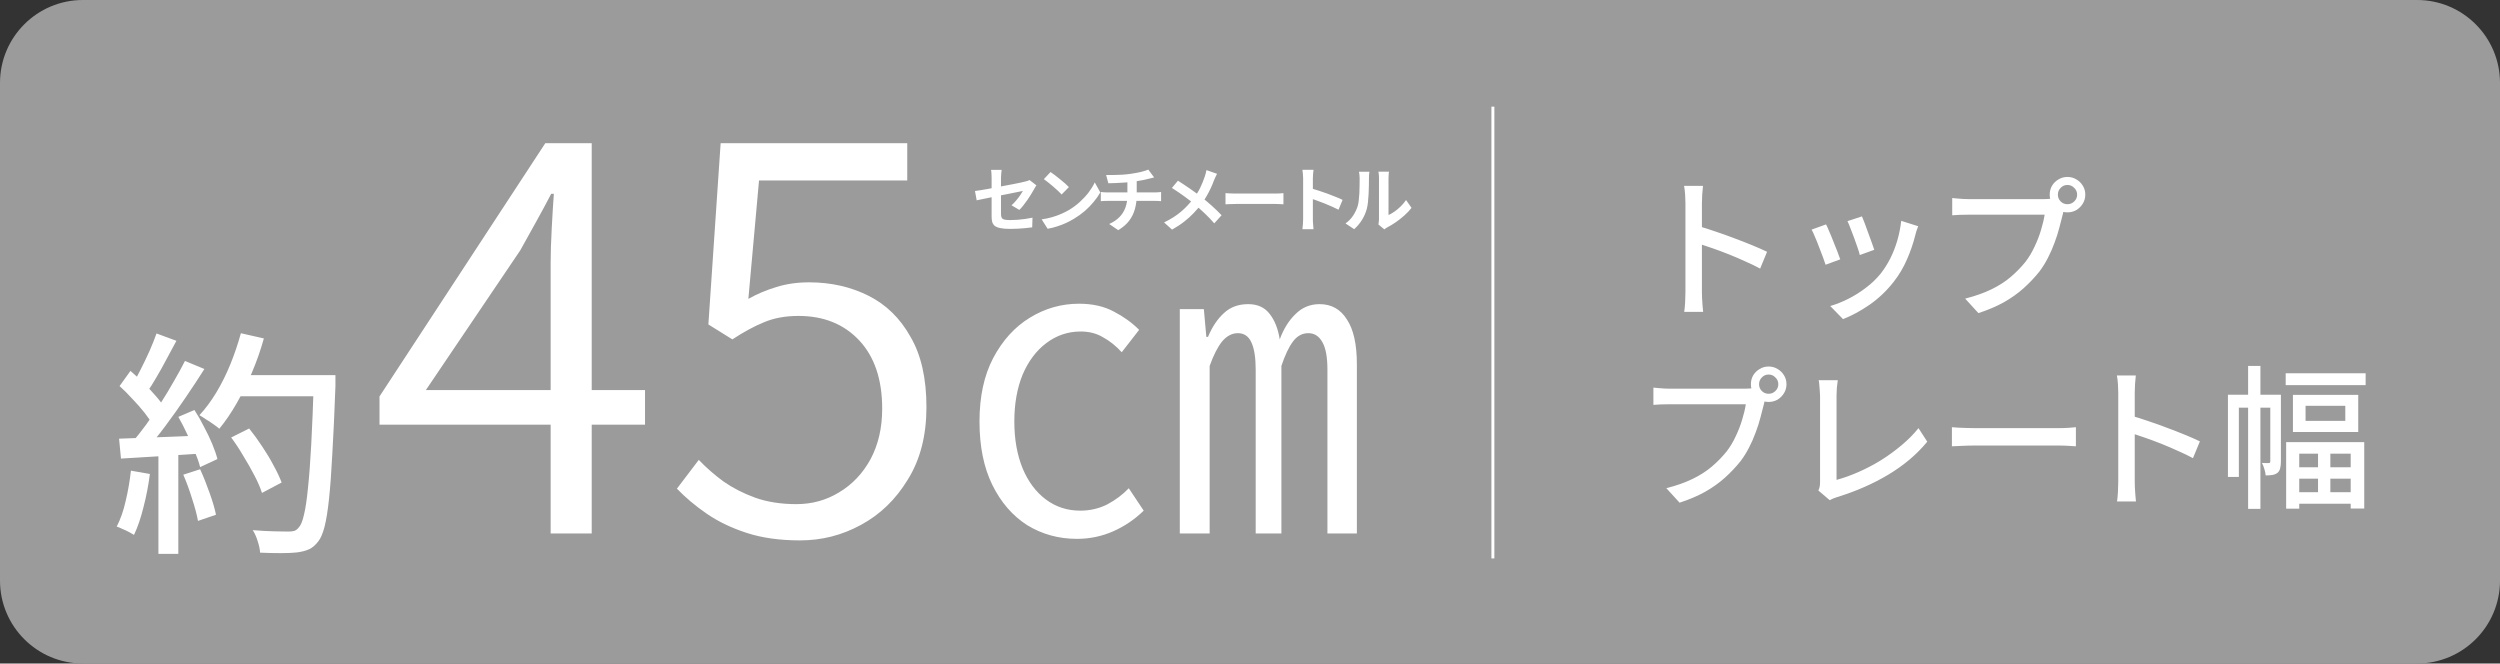 <svg width="211" height="56" viewBox="0 0 211 56" fill="none" xmlns="http://www.w3.org/2000/svg">
<rect x="0" y="0" width="211" height="56" fill="#333333" stroke="none"/>
<path d="M0 7C0 3.134 3.134 0 7 0H204C207.866 0 211 3.134 211 7V49C211 52.866 207.866 56 204 56H7C3.134 56 0 52.866 0 49V7Z" fill="#9B9B9B"/>
<path d="M19.511 36.924L21.03 36.164C21.404 36.631 21.77 37.138 22.131 37.684C22.491 38.218 22.811 38.751 23.09 39.284C23.384 39.818 23.61 40.298 23.77 40.724L22.11 41.604C21.977 41.178 21.77 40.698 21.491 40.164C21.21 39.618 20.897 39.064 20.55 38.504C20.217 37.931 19.87 37.404 19.511 36.924ZM19.851 31.664H27.291V33.444H19.851V31.664ZM26.491 31.664H28.311C28.311 31.664 28.311 31.724 28.311 31.844C28.311 31.964 28.311 32.098 28.311 32.244C28.311 32.391 28.311 32.504 28.311 32.584C28.23 34.811 28.144 36.704 28.05 38.264C27.971 39.811 27.877 41.091 27.77 42.104C27.664 43.104 27.537 43.891 27.39 44.464C27.244 45.024 27.07 45.431 26.87 45.684C26.617 46.018 26.351 46.244 26.07 46.364C25.804 46.484 25.471 46.571 25.07 46.624C24.737 46.664 24.284 46.684 23.71 46.684C23.137 46.684 22.55 46.671 21.951 46.644C21.937 46.364 21.87 46.044 21.75 45.684C21.644 45.324 21.504 45.011 21.331 44.744C21.984 44.798 22.584 44.831 23.131 44.844C23.691 44.858 24.097 44.864 24.351 44.864C24.55 44.864 24.717 44.844 24.851 44.804C24.984 44.751 25.104 44.658 25.21 44.524C25.384 44.351 25.53 43.998 25.651 43.464C25.784 42.931 25.897 42.178 25.991 41.204C26.097 40.218 26.191 38.978 26.27 37.484C26.351 35.978 26.424 34.171 26.491 32.064V31.664ZM20.331 28.124L22.27 28.564C22.004 29.524 21.671 30.478 21.27 31.424C20.87 32.358 20.437 33.231 19.971 34.044C19.504 34.858 19.017 35.571 18.511 36.184C18.39 36.078 18.224 35.951 18.011 35.804C17.811 35.658 17.597 35.518 17.37 35.384C17.157 35.238 16.977 35.124 16.831 35.044C17.351 34.484 17.831 33.838 18.27 33.104C18.71 32.371 19.104 31.578 19.451 30.724C19.797 29.871 20.09 29.004 20.331 28.124ZM13.21 28.144L14.89 28.764C14.624 29.258 14.344 29.778 14.05 30.324C13.771 30.858 13.484 31.371 13.191 31.864C12.911 32.358 12.637 32.784 12.37 33.144L11.091 32.604C11.344 32.204 11.597 31.744 11.851 31.224C12.117 30.704 12.37 30.178 12.611 29.644C12.851 29.098 13.05 28.598 13.21 28.144ZM15.611 30.464L17.25 31.144C16.77 31.904 16.244 32.704 15.671 33.544C15.111 34.371 14.537 35.178 13.95 35.964C13.377 36.738 12.831 37.404 12.31 37.964L11.13 37.364C11.517 36.911 11.917 36.404 12.331 35.844C12.744 35.271 13.15 34.671 13.55 34.044C13.95 33.418 14.324 32.798 14.671 32.184C15.03 31.571 15.344 30.998 15.611 30.464ZM10.091 32.584L11.011 31.304C11.37 31.611 11.737 31.951 12.111 32.324C12.497 32.698 12.844 33.064 13.15 33.424C13.47 33.784 13.717 34.118 13.89 34.424L12.911 35.884C12.737 35.564 12.497 35.211 12.191 34.824C11.884 34.438 11.544 34.051 11.171 33.664C10.81 33.264 10.45 32.904 10.091 32.584ZM15.05 35.184L16.41 34.604C16.691 35.031 16.957 35.498 17.21 36.004C17.477 36.498 17.71 36.984 17.91 37.464C18.11 37.944 18.257 38.371 18.351 38.744L16.89 39.424C16.797 39.051 16.651 38.624 16.451 38.144C16.264 37.651 16.044 37.144 15.79 36.624C15.55 36.104 15.304 35.624 15.05 35.184ZM10.05 37.024C10.97 36.998 12.064 36.958 13.331 36.904C14.611 36.851 15.917 36.798 17.25 36.744L17.23 38.264C15.977 38.344 14.737 38.424 13.511 38.504C12.284 38.584 11.184 38.651 10.21 38.704L10.05 37.024ZM15.47 40.064L16.89 39.604C17.171 40.218 17.437 40.884 17.691 41.604C17.944 42.311 18.124 42.924 18.23 43.444L16.71 43.964C16.617 43.444 16.451 42.818 16.21 42.084C15.984 41.351 15.737 40.678 15.47 40.064ZM11.05 39.724L12.65 40.004C12.53 40.951 12.351 41.884 12.111 42.804C11.884 43.724 11.617 44.504 11.31 45.144C11.204 45.078 11.064 44.998 10.89 44.904C10.717 44.811 10.53 44.724 10.331 44.644C10.144 44.551 9.984 44.484 9.85 44.444C10.171 43.831 10.424 43.104 10.611 42.264C10.81 41.424 10.957 40.578 11.05 39.724ZM13.37 37.824H15.05V46.744H13.37V37.824ZM46.475 45.024V22.164C46.475 21.384 46.505 20.424 46.565 19.284C46.625 18.144 46.685 17.169 46.745 16.359H46.52C46.13 17.109 45.71 17.889 45.26 18.699C44.81 19.509 44.36 20.319 43.91 21.129L35.945 32.919H54.44V35.844H32.03V33.459L46.025 12.084H49.94V45.024H46.475ZM67.527 45.609C65.817 45.609 64.317 45.399 63.027 44.979C61.737 44.559 60.612 44.019 59.652 43.359C58.692 42.699 57.852 41.994 57.132 41.244L58.977 38.814C59.607 39.474 60.312 40.089 61.092 40.659C61.872 41.199 62.757 41.649 63.747 42.009C64.767 42.369 65.922 42.549 67.212 42.549C68.532 42.549 69.732 42.219 70.812 41.559C71.922 40.899 72.807 39.969 73.467 38.769C74.127 37.539 74.457 36.114 74.457 34.494C74.457 32.034 73.812 30.114 72.522 28.734C71.232 27.354 69.522 26.664 67.392 26.664C66.282 26.664 65.307 26.844 64.467 27.204C63.657 27.534 62.772 28.014 61.812 28.644L59.787 27.384L60.822 12.084H76.572V15.234H64.062L63.162 25.224C63.912 24.804 64.692 24.474 65.502 24.234C66.342 23.964 67.272 23.829 68.292 23.829C70.122 23.829 71.787 24.204 73.287 24.954C74.787 25.704 75.972 26.859 76.842 28.419C77.742 29.949 78.192 31.929 78.192 34.359C78.192 36.759 77.667 38.799 76.617 40.479C75.597 42.159 74.277 43.434 72.657 44.304C71.067 45.174 69.357 45.609 67.527 45.609ZM90.894 45.479C89.355 45.479 87.954 45.094 86.695 44.324C85.458 43.531 84.478 42.399 83.754 40.929C83.031 39.459 82.669 37.674 82.669 35.574C82.669 33.474 83.055 31.689 83.825 30.219C84.618 28.726 85.644 27.594 86.904 26.824C88.188 26.031 89.576 25.634 91.07 25.634C92.213 25.634 93.193 25.856 94.01 26.299C94.826 26.719 95.538 27.233 96.144 27.839L94.674 29.729C94.184 29.193 93.659 28.773 93.1 28.469C92.563 28.143 91.933 27.979 91.21 27.979C90.136 27.979 89.168 28.306 88.305 28.959C87.465 29.589 86.799 30.476 86.309 31.619C85.843 32.763 85.609 34.081 85.609 35.574C85.609 37.068 85.843 38.386 86.309 39.529C86.776 40.649 87.43 41.524 88.269 42.154C89.109 42.784 90.078 43.099 91.174 43.099C91.991 43.099 92.749 42.924 93.45 42.574C94.15 42.201 94.756 41.746 95.269 41.209L96.529 43.099C95.76 43.846 94.896 44.429 93.939 44.849C92.983 45.269 91.968 45.479 90.894 45.479ZM99.575 45.024V26.089H101.605L101.815 28.434H101.955C102.305 27.594 102.748 26.929 103.285 26.439C103.821 25.926 104.51 25.669 105.35 25.669C106.143 25.669 106.75 25.949 107.17 26.509C107.59 27.046 107.87 27.758 108.01 28.644C108.336 27.758 108.78 27.046 109.34 26.509C109.9 25.949 110.576 25.669 111.37 25.669C112.373 25.669 113.143 26.101 113.68 26.964C114.24 27.804 114.52 29.064 114.52 30.744V45.024H112.035V31.199C112.035 30.149 111.895 29.379 111.615 28.889C111.335 28.376 110.938 28.119 110.425 28.119C109.911 28.119 109.48 28.353 109.13 28.819C108.78 29.286 108.453 29.974 108.15 30.884V45.024H105.98V31.199C105.98 30.196 105.863 29.438 105.63 28.924C105.396 28.388 105.011 28.119 104.475 28.119C103.985 28.119 103.541 28.353 103.145 28.819C102.771 29.286 102.421 29.974 102.095 30.884V45.024H99.575Z" fill="white"/>
<path d="M142.251 24.658C142.251 24.519 142.251 24.268 142.251 23.904C142.251 23.531 142.251 23.093 142.251 22.591C142.251 22.079 142.251 21.551 142.251 21.005C142.251 20.45 142.251 19.913 142.251 19.393C142.251 18.873 142.251 18.413 142.251 18.015C142.251 17.616 142.251 17.326 142.251 17.144C142.251 16.936 142.242 16.697 142.225 16.429C142.208 16.151 142.177 15.904 142.134 15.688H143.733C143.716 15.896 143.694 16.134 143.668 16.403C143.651 16.671 143.642 16.918 143.642 17.144C143.642 17.438 143.642 17.811 143.642 18.262C143.642 18.704 143.642 19.185 143.642 19.705C143.642 20.225 143.642 20.749 143.642 21.278C143.642 21.806 143.642 22.305 143.642 22.773C143.642 23.232 143.642 23.631 143.642 23.969C143.642 24.307 143.642 24.536 143.642 24.658C143.642 24.796 143.646 24.965 143.655 25.165C143.664 25.364 143.677 25.568 143.694 25.776C143.711 25.975 143.729 26.157 143.746 26.322H142.147C142.182 26.096 142.208 25.828 142.225 25.516C142.242 25.195 142.251 24.909 142.251 24.658ZM143.343 19.081C143.768 19.202 144.244 19.354 144.773 19.536C145.302 19.709 145.835 19.9 146.372 20.108C146.909 20.307 147.421 20.506 147.906 20.706C148.391 20.905 148.803 21.087 149.141 21.252L148.556 22.669C148.192 22.469 147.78 22.27 147.321 22.071C146.87 21.863 146.407 21.663 145.93 21.473C145.453 21.282 144.99 21.109 144.539 20.953C144.097 20.797 143.698 20.662 143.343 20.55V19.081ZM157.149 18.262C157.21 18.392 157.288 18.587 157.383 18.847C157.478 19.098 157.578 19.371 157.682 19.666C157.795 19.952 157.894 20.225 157.981 20.485C158.076 20.745 158.146 20.944 158.189 21.083L156.967 21.525C156.932 21.369 156.872 21.165 156.785 20.914C156.698 20.654 156.603 20.385 156.499 20.108C156.395 19.822 156.291 19.549 156.187 19.289C156.092 19.029 156.005 18.821 155.927 18.665L157.149 18.262ZM161.894 19.094C161.833 19.258 161.781 19.401 161.738 19.523C161.703 19.644 161.673 19.757 161.647 19.861C161.474 20.554 161.24 21.234 160.945 21.902C160.659 22.569 160.286 23.197 159.827 23.787C159.229 24.549 158.549 25.195 157.786 25.724C157.032 26.244 156.287 26.647 155.55 26.933L154.471 25.828C154.956 25.689 155.459 25.49 155.979 25.23C156.499 24.97 156.997 24.658 157.474 24.294C157.959 23.93 158.38 23.527 158.735 23.085C159.03 22.712 159.298 22.287 159.541 21.811C159.784 21.325 159.983 20.814 160.139 20.277C160.295 19.731 160.403 19.185 160.464 18.639L161.894 19.094ZM154.12 18.938C154.198 19.085 154.289 19.289 154.393 19.549C154.506 19.8 154.618 20.073 154.731 20.368C154.852 20.662 154.965 20.944 155.069 21.213C155.173 21.481 155.255 21.707 155.316 21.889L154.081 22.344C154.029 22.179 153.951 21.958 153.847 21.681C153.743 21.395 153.63 21.1 153.509 20.797C153.396 20.493 153.284 20.216 153.171 19.965C153.067 19.705 152.976 19.51 152.898 19.38L154.12 18.938ZM173.685 16.429C173.685 16.654 173.763 16.845 173.919 17.001C174.075 17.157 174.266 17.235 174.491 17.235C174.716 17.235 174.907 17.157 175.063 17.001C175.228 16.845 175.31 16.654 175.31 16.429C175.31 16.203 175.228 16.013 175.063 15.857C174.907 15.692 174.716 15.61 174.491 15.61C174.266 15.61 174.075 15.692 173.919 15.857C173.763 16.013 173.685 16.203 173.685 16.429ZM172.996 16.429C172.996 16.151 173.061 15.9 173.191 15.675C173.33 15.449 173.512 15.272 173.737 15.142C173.962 15.003 174.214 14.934 174.491 14.934C174.768 14.934 175.02 15.003 175.245 15.142C175.47 15.272 175.652 15.449 175.791 15.675C175.93 15.9 175.999 16.151 175.999 16.429C175.999 16.706 175.93 16.957 175.791 17.183C175.652 17.408 175.47 17.59 175.245 17.729C175.02 17.859 174.768 17.924 174.491 17.924C174.214 17.924 173.962 17.859 173.737 17.729C173.512 17.59 173.33 17.408 173.191 17.183C173.061 16.957 172.996 16.706 172.996 16.429ZM174.322 17.378C174.27 17.482 174.222 17.599 174.179 17.729C174.144 17.859 174.114 17.993 174.088 18.132C174.01 18.461 173.915 18.829 173.802 19.237C173.698 19.644 173.564 20.064 173.399 20.498C173.243 20.931 173.057 21.356 172.84 21.772C172.632 22.179 172.398 22.556 172.138 22.903C171.739 23.405 171.289 23.882 170.786 24.333C170.292 24.775 169.729 25.173 169.096 25.529C168.463 25.875 167.757 26.174 166.977 26.426L165.859 25.204C166.708 24.987 167.445 24.727 168.069 24.424C168.693 24.12 169.235 23.774 169.694 23.384C170.162 22.985 170.578 22.56 170.942 22.11C171.237 21.728 171.492 21.304 171.709 20.836C171.934 20.368 172.116 19.9 172.255 19.432C172.402 18.955 172.506 18.517 172.567 18.119C172.437 18.119 172.212 18.119 171.891 18.119C171.57 18.119 171.193 18.119 170.76 18.119C170.327 18.119 169.872 18.119 169.395 18.119C168.918 18.119 168.463 18.119 168.03 18.119C167.597 18.119 167.211 18.119 166.873 18.119C166.544 18.119 166.31 18.119 166.171 18.119C165.894 18.119 165.634 18.123 165.391 18.132C165.148 18.14 164.94 18.153 164.767 18.171V16.715C164.897 16.723 165.04 16.736 165.196 16.754C165.361 16.771 165.53 16.784 165.703 16.793C165.876 16.801 166.032 16.806 166.171 16.806C166.292 16.806 166.483 16.806 166.743 16.806C167.012 16.806 167.324 16.806 167.679 16.806C168.034 16.806 168.407 16.806 168.797 16.806C169.196 16.806 169.59 16.806 169.98 16.806C170.379 16.806 170.747 16.806 171.085 16.806C171.432 16.806 171.726 16.806 171.969 16.806C172.22 16.806 172.389 16.806 172.476 16.806C172.589 16.806 172.719 16.801 172.866 16.793C173.022 16.784 173.169 16.762 173.308 16.728L174.322 17.378ZM148.465 32.429C148.465 32.654 148.543 32.845 148.699 33.001C148.855 33.157 149.046 33.235 149.271 33.235C149.496 33.235 149.687 33.157 149.843 33.001C150.008 32.845 150.09 32.654 150.09 32.429C150.09 32.203 150.008 32.013 149.843 31.857C149.687 31.692 149.496 31.61 149.271 31.61C149.046 31.61 148.855 31.692 148.699 31.857C148.543 32.013 148.465 32.203 148.465 32.429ZM147.776 32.429C147.776 32.151 147.841 31.9 147.971 31.675C148.11 31.449 148.292 31.272 148.517 31.142C148.742 31.003 148.994 30.934 149.271 30.934C149.548 30.934 149.8 31.003 150.025 31.142C150.25 31.272 150.432 31.449 150.571 31.675C150.71 31.9 150.779 32.151 150.779 32.429C150.779 32.706 150.71 32.957 150.571 33.183C150.432 33.408 150.25 33.59 150.025 33.729C149.8 33.859 149.548 33.924 149.271 33.924C148.994 33.924 148.742 33.859 148.517 33.729C148.292 33.59 148.11 33.408 147.971 33.183C147.841 32.957 147.776 32.706 147.776 32.429ZM149.102 33.378C149.05 33.482 149.002 33.599 148.959 33.729C148.924 33.859 148.894 33.993 148.868 34.132C148.79 34.461 148.695 34.829 148.582 35.237C148.478 35.644 148.344 36.064 148.179 36.498C148.023 36.931 147.837 37.356 147.62 37.772C147.412 38.179 147.178 38.556 146.918 38.903C146.519 39.405 146.069 39.882 145.566 40.333C145.072 40.775 144.509 41.173 143.876 41.529C143.243 41.875 142.537 42.174 141.757 42.426L140.639 41.204C141.488 40.987 142.225 40.727 142.849 40.424C143.473 40.12 144.015 39.774 144.474 39.384C144.942 38.985 145.358 38.56 145.722 38.11C146.017 37.728 146.272 37.304 146.489 36.836C146.714 36.368 146.896 35.9 147.035 35.432C147.182 34.955 147.286 34.517 147.347 34.119C147.217 34.119 146.992 34.119 146.671 34.119C146.35 34.119 145.973 34.119 145.54 34.119C145.107 34.119 144.652 34.119 144.175 34.119C143.698 34.119 143.243 34.119 142.81 34.119C142.377 34.119 141.991 34.119 141.653 34.119C141.324 34.119 141.09 34.119 140.951 34.119C140.674 34.119 140.414 34.123 140.171 34.132C139.928 34.14 139.72 34.153 139.547 34.171V32.715C139.677 32.723 139.82 32.736 139.976 32.754C140.141 32.771 140.31 32.784 140.483 32.793C140.656 32.801 140.812 32.806 140.951 32.806C141.072 32.806 141.263 32.806 141.523 32.806C141.792 32.806 142.104 32.806 142.459 32.806C142.814 32.806 143.187 32.806 143.577 32.806C143.976 32.806 144.37 32.806 144.76 32.806C145.159 32.806 145.527 32.806 145.865 32.806C146.212 32.806 146.506 32.806 146.749 32.806C147 32.806 147.169 32.806 147.256 32.806C147.369 32.806 147.499 32.801 147.646 32.793C147.802 32.784 147.949 32.762 148.088 32.728L149.102 33.378ZM153.47 41.399C153.531 41.269 153.57 41.152 153.587 41.048C153.604 40.935 153.613 40.809 153.613 40.671C153.613 40.523 153.613 40.276 153.613 39.93C153.613 39.574 153.613 39.163 153.613 38.695C153.613 38.218 153.613 37.72 153.613 37.2C153.613 36.68 153.613 36.173 153.613 35.679C153.613 35.176 153.613 34.725 153.613 34.327C153.613 33.928 153.613 33.62 153.613 33.404C153.613 33.265 153.604 33.113 153.587 32.949C153.578 32.775 153.565 32.615 153.548 32.468C153.539 32.312 153.522 32.186 153.496 32.091H155.108C155.082 32.281 155.056 32.494 155.03 32.728C155.013 32.962 155.004 33.183 155.004 33.391C155.004 33.581 155.004 33.837 155.004 34.158C155.004 34.478 155.004 34.838 155.004 35.237C155.004 35.635 155.004 36.056 155.004 36.498C155.004 36.931 155.004 37.36 155.004 37.785C155.004 38.209 155.004 38.608 155.004 38.981C155.004 39.345 155.004 39.661 155.004 39.93C155.004 40.198 155.004 40.389 155.004 40.502C155.585 40.346 156.191 40.129 156.824 39.852C157.465 39.574 158.098 39.245 158.722 38.864C159.346 38.474 159.931 38.049 160.477 37.59C161.032 37.13 161.513 36.645 161.92 36.134L162.661 37.278C161.794 38.335 160.707 39.258 159.398 40.047C158.098 40.827 156.659 41.459 155.082 41.945C155.004 41.971 154.904 42.005 154.783 42.049C154.67 42.092 154.553 42.148 154.432 42.218L153.47 41.399ZM164.741 36.056C164.888 36.064 165.066 36.077 165.274 36.095C165.491 36.103 165.72 36.112 165.963 36.121C166.214 36.129 166.453 36.134 166.678 36.134C166.851 36.134 167.09 36.134 167.393 36.134C167.696 36.134 168.039 36.134 168.42 36.134C168.81 36.134 169.217 36.134 169.642 36.134C170.067 36.134 170.487 36.134 170.903 36.134C171.328 36.134 171.726 36.134 172.099 36.134C172.472 36.134 172.801 36.134 173.087 36.134C173.373 36.134 173.594 36.134 173.75 36.134C174.062 36.134 174.344 36.125 174.595 36.108C174.846 36.082 175.05 36.064 175.206 36.056V37.668C175.059 37.659 174.851 37.646 174.582 37.629C174.313 37.611 174.036 37.603 173.75 37.603C173.603 37.603 173.382 37.603 173.087 37.603C172.801 37.603 172.472 37.603 172.099 37.603C171.726 37.603 171.328 37.603 170.903 37.603C170.487 37.603 170.067 37.603 169.642 37.603C169.217 37.603 168.81 37.603 168.42 37.603C168.039 37.603 167.696 37.603 167.393 37.603C167.09 37.603 166.851 37.603 166.678 37.603C166.323 37.603 165.967 37.611 165.612 37.629C165.257 37.637 164.966 37.65 164.741 37.668V36.056ZM178.781 40.658C178.781 40.519 178.781 40.268 178.781 39.904C178.781 39.531 178.781 39.093 178.781 38.591C178.781 38.079 178.781 37.551 178.781 37.005C178.781 36.45 178.781 35.913 178.781 35.393C178.781 34.873 178.781 34.413 178.781 34.015C178.781 33.616 178.781 33.326 178.781 33.144C178.781 32.936 178.772 32.697 178.755 32.429C178.738 32.151 178.707 31.904 178.664 31.688H180.263C180.246 31.896 180.224 32.134 180.198 32.403C180.181 32.671 180.172 32.918 180.172 33.144C180.172 33.438 180.172 33.811 180.172 34.262C180.172 34.704 180.172 35.185 180.172 35.705C180.172 36.225 180.172 36.749 180.172 37.278C180.172 37.806 180.172 38.305 180.172 38.773C180.172 39.232 180.172 39.631 180.172 39.969C180.172 40.307 180.172 40.536 180.172 40.658C180.172 40.796 180.176 40.965 180.185 41.165C180.194 41.364 180.207 41.568 180.224 41.776C180.241 41.975 180.259 42.157 180.276 42.322H178.677C178.712 42.096 178.738 41.828 178.755 41.516C178.772 41.195 178.781 40.909 178.781 40.658ZM179.873 35.081C180.298 35.202 180.774 35.354 181.303 35.536C181.832 35.709 182.365 35.9 182.902 36.108C183.439 36.307 183.951 36.506 184.436 36.706C184.921 36.905 185.333 37.087 185.671 37.252L185.086 38.669C184.722 38.469 184.31 38.27 183.851 38.071C183.4 37.863 182.937 37.663 182.46 37.473C181.983 37.282 181.52 37.109 181.069 36.953C180.627 36.797 180.228 36.662 179.873 36.55V35.081ZM189.74 30.882H190.78V42.946H189.74V30.882ZM188.037 33.313H192.067V34.405H188.96V40.255H188.037V33.313ZM191.612 33.313H192.509V38.981C192.509 39.18 192.487 39.362 192.444 39.527C192.409 39.683 192.336 39.808 192.223 39.904C192.093 39.999 191.95 40.06 191.794 40.086C191.638 40.112 191.447 40.125 191.222 40.125C191.213 39.977 191.179 39.804 191.118 39.605C191.057 39.397 190.988 39.219 190.91 39.072C191.049 39.08 191.17 39.085 191.274 39.085C191.378 39.085 191.456 39.085 191.508 39.085C191.577 39.076 191.612 39.028 191.612 38.942V33.313ZM192.912 31.506H199.659V32.507H192.912V31.506ZM194.589 34.249V35.523H197.943V34.249H194.589ZM193.523 33.326H199.035V36.459H193.523V33.326ZM193.484 39.436H199.139V40.398H193.484V39.436ZM193.458 41.542H199.139V42.517H193.458V41.542ZM192.951 37.317H199.542V42.92H198.398V38.292H194.056V42.933H192.951V37.317ZM195.642 37.811H196.682V42.218H195.642V37.811Z" fill="white"/>
<path d="M126 9V47.132" stroke="white" stroke-width="0.25" stroke-miterlimit="10"/>
<path d="M83.692 18.281C83.692 18.197 83.692 18.077 83.692 17.921C83.692 17.761 83.692 17.581 83.692 17.381C83.692 17.177 83.692 16.965 83.692 16.745C83.692 16.521 83.692 16.303 83.692 16.091C83.692 15.875 83.692 15.675 83.692 15.491C83.692 15.307 83.692 15.153 83.692 15.029C83.692 14.965 83.69 14.891 83.686 14.807C83.686 14.723 83.682 14.639 83.674 14.555C83.666 14.471 83.656 14.399 83.644 14.339H84.538C84.526 14.431 84.514 14.545 84.502 14.681C84.49 14.813 84.484 14.929 84.484 15.029C84.484 15.149 84.484 15.293 84.484 15.461C84.484 15.625 84.484 15.803 84.484 15.995C84.484 16.183 84.484 16.375 84.484 16.571C84.484 16.767 84.484 16.959 84.484 17.147C84.484 17.335 84.484 17.507 84.484 17.663C84.484 17.819 84.484 17.955 84.484 18.071C84.484 18.191 84.502 18.289 84.538 18.365C84.574 18.441 84.646 18.495 84.754 18.527C84.866 18.559 85.032 18.575 85.252 18.575C85.464 18.575 85.676 18.567 85.888 18.551C86.104 18.531 86.318 18.507 86.53 18.479C86.742 18.447 86.946 18.411 87.142 18.371L87.118 19.187C86.954 19.211 86.768 19.233 86.56 19.253C86.352 19.273 86.136 19.289 85.912 19.301C85.692 19.313 85.474 19.319 85.258 19.319C84.918 19.319 84.644 19.297 84.436 19.253C84.228 19.213 84.07 19.151 83.962 19.067C83.858 18.983 83.786 18.875 83.746 18.743C83.71 18.611 83.692 18.457 83.692 18.281ZM87.472 15.641C87.444 15.685 87.41 15.739 87.37 15.803C87.334 15.863 87.302 15.919 87.274 15.971C87.21 16.095 87.128 16.235 87.028 16.391C86.932 16.547 86.828 16.707 86.716 16.871C86.604 17.035 86.488 17.191 86.368 17.339C86.252 17.487 86.14 17.613 86.032 17.717L85.372 17.327C85.504 17.211 85.632 17.079 85.756 16.931C85.884 16.779 85.998 16.631 86.098 16.487C86.198 16.339 86.276 16.215 86.332 16.115C86.276 16.123 86.178 16.143 86.038 16.175C85.902 16.203 85.734 16.237 85.534 16.277C85.334 16.317 85.116 16.361 84.88 16.409C84.644 16.453 84.406 16.499 84.166 16.547C83.926 16.595 83.694 16.643 83.47 16.691C83.246 16.735 83.044 16.777 82.864 16.817C82.684 16.853 82.54 16.883 82.432 16.907L82.288 16.121C82.404 16.105 82.556 16.083 82.744 16.055C82.932 16.023 83.142 15.987 83.374 15.947C83.606 15.903 83.848 15.857 84.1 15.809C84.352 15.761 84.602 15.713 84.85 15.665C85.098 15.617 85.33 15.573 85.546 15.533C85.762 15.489 85.95 15.451 86.11 15.419C86.27 15.383 86.39 15.355 86.47 15.335C86.554 15.315 86.632 15.295 86.704 15.275C86.776 15.251 86.84 15.225 86.896 15.197L87.472 15.641ZM88.666 14.519C88.77 14.591 88.892 14.679 89.032 14.783C89.172 14.887 89.316 15.001 89.464 15.125C89.616 15.245 89.758 15.363 89.89 15.479C90.022 15.595 90.13 15.699 90.214 15.791L89.602 16.415C89.526 16.331 89.426 16.231 89.302 16.115C89.178 15.999 89.044 15.879 88.9 15.755C88.756 15.631 88.614 15.513 88.474 15.401C88.334 15.289 88.21 15.195 88.102 15.119L88.666 14.519ZM87.916 18.515C88.228 18.471 88.522 18.409 88.798 18.329C89.074 18.249 89.33 18.157 89.566 18.053C89.802 17.949 90.018 17.841 90.214 17.729C90.554 17.525 90.866 17.293 91.15 17.033C91.434 16.773 91.682 16.503 91.894 16.223C92.106 15.939 92.274 15.663 92.398 15.395L92.866 16.241C92.714 16.509 92.526 16.777 92.302 17.045C92.082 17.313 91.832 17.569 91.552 17.813C91.272 18.053 90.97 18.269 90.646 18.461C90.442 18.585 90.222 18.703 89.986 18.815C89.75 18.923 89.5 19.019 89.236 19.103C88.976 19.191 88.704 19.259 88.42 19.307L87.916 18.515ZM93.358 14.771C93.51 14.771 93.704 14.771 93.94 14.771C94.176 14.767 94.424 14.759 94.684 14.747C94.944 14.731 95.184 14.707 95.404 14.675C95.556 14.655 95.704 14.631 95.848 14.603C95.996 14.575 96.136 14.547 96.268 14.519C96.404 14.487 96.526 14.453 96.634 14.417C96.746 14.381 96.84 14.347 96.916 14.315L97.408 14.975C97.304 14.999 97.214 15.021 97.138 15.041C97.062 15.061 96.998 15.077 96.946 15.089C96.822 15.121 96.688 15.153 96.544 15.185C96.4 15.213 96.252 15.239 96.1 15.263C95.948 15.287 95.794 15.311 95.638 15.335C95.41 15.367 95.168 15.391 94.912 15.407C94.656 15.423 94.408 15.437 94.168 15.449C93.928 15.457 93.72 15.463 93.544 15.467L93.358 14.771ZM93.616 18.905C93.968 18.745 94.256 18.551 94.48 18.323C94.708 18.091 94.876 17.825 94.984 17.525C95.096 17.221 95.152 16.881 95.152 16.505C95.152 16.505 95.152 16.461 95.152 16.373C95.152 16.281 95.152 16.145 95.152 15.965C95.152 15.781 95.152 15.549 95.152 15.269L95.938 15.179C95.938 15.283 95.938 15.395 95.938 15.515C95.938 15.631 95.938 15.747 95.938 15.863C95.938 15.979 95.938 16.085 95.938 16.181C95.938 16.273 95.938 16.349 95.938 16.409C95.938 16.465 95.938 16.493 95.938 16.493C95.938 16.893 95.888 17.273 95.788 17.633C95.692 17.993 95.53 18.325 95.302 18.629C95.074 18.929 94.766 19.195 94.378 19.427L93.616 18.905ZM92.908 16.205C92.992 16.213 93.082 16.221 93.178 16.229C93.274 16.237 93.368 16.241 93.46 16.241C93.516 16.241 93.622 16.241 93.778 16.241C93.934 16.241 94.122 16.241 94.342 16.241C94.566 16.241 94.806 16.241 95.062 16.241C95.318 16.241 95.574 16.241 95.83 16.241C96.086 16.241 96.326 16.241 96.55 16.241C96.774 16.241 96.966 16.241 97.126 16.241C97.286 16.241 97.394 16.241 97.45 16.241C97.494 16.241 97.55 16.239 97.618 16.235C97.686 16.231 97.754 16.227 97.822 16.223C97.894 16.215 97.952 16.209 97.996 16.205V16.979C97.916 16.971 97.828 16.965 97.732 16.961C97.64 16.957 97.552 16.955 97.468 16.955C97.412 16.955 97.304 16.955 97.144 16.955C96.988 16.955 96.796 16.955 96.568 16.955C96.344 16.955 96.102 16.955 95.842 16.955C95.586 16.955 95.328 16.955 95.068 16.955C94.812 16.955 94.572 16.955 94.348 16.955C94.124 16.955 93.934 16.955 93.778 16.955C93.622 16.955 93.52 16.955 93.472 16.955C93.38 16.955 93.282 16.957 93.178 16.961C93.074 16.965 92.984 16.971 92.908 16.979V16.205ZM102.718 14.669C102.678 14.737 102.634 14.827 102.586 14.939C102.538 15.047 102.498 15.137 102.466 15.209C102.394 15.409 102.304 15.627 102.196 15.863C102.088 16.095 101.966 16.329 101.83 16.565C101.694 16.801 101.544 17.027 101.38 17.243C101.196 17.487 100.986 17.733 100.75 17.981C100.518 18.225 100.252 18.465 99.952 18.701C99.652 18.937 99.308 19.163 98.92 19.379L98.248 18.773C98.796 18.509 99.268 18.211 99.664 17.879C100.06 17.543 100.414 17.167 100.726 16.751C100.97 16.443 101.164 16.135 101.308 15.827C101.456 15.515 101.58 15.209 101.68 14.909C101.712 14.829 101.74 14.737 101.764 14.633C101.792 14.525 101.812 14.433 101.824 14.357L102.718 14.669ZM99.418 15.251C99.57 15.343 99.73 15.447 99.898 15.563C100.07 15.675 100.242 15.791 100.414 15.911C100.59 16.031 100.756 16.149 100.912 16.265C101.072 16.381 101.216 16.487 101.344 16.583C101.664 16.835 101.976 17.097 102.28 17.369C102.584 17.641 102.858 17.907 103.102 18.167L102.484 18.851C102.22 18.547 101.952 18.267 101.68 18.011C101.408 17.751 101.114 17.489 100.798 17.225C100.69 17.133 100.566 17.033 100.426 16.925C100.286 16.817 100.134 16.703 99.97 16.583C99.81 16.463 99.64 16.343 99.46 16.223C99.28 16.099 99.096 15.979 98.908 15.863L99.418 15.251ZM103.432 16.301C103.504 16.305 103.596 16.311 103.708 16.319C103.82 16.323 103.936 16.327 104.056 16.331C104.18 16.335 104.294 16.337 104.398 16.337C104.498 16.337 104.622 16.337 104.77 16.337C104.918 16.337 105.078 16.337 105.25 16.337C105.426 16.337 105.606 16.337 105.79 16.337C105.978 16.337 106.164 16.337 106.348 16.337C106.532 16.337 106.706 16.337 106.87 16.337C107.034 16.337 107.18 16.337 107.308 16.337C107.44 16.337 107.544 16.337 107.62 16.337C107.76 16.337 107.892 16.333 108.016 16.325C108.14 16.313 108.242 16.305 108.322 16.301V17.243C108.254 17.239 108.152 17.233 108.016 17.225C107.88 17.217 107.748 17.213 107.62 17.213C107.544 17.213 107.44 17.213 107.308 17.213C107.176 17.213 107.028 17.213 106.864 17.213C106.7 17.213 106.526 17.213 106.342 17.213C106.162 17.213 105.978 17.213 105.79 17.213C105.602 17.213 105.42 17.213 105.244 17.213C105.072 17.213 104.912 17.213 104.764 17.213C104.62 17.213 104.498 17.213 104.398 17.213C104.226 17.213 104.05 17.217 103.87 17.225C103.69 17.229 103.544 17.235 103.432 17.243V16.301ZM109.984 18.503C109.984 18.427 109.984 18.303 109.984 18.131C109.984 17.955 109.984 17.753 109.984 17.525C109.984 17.293 109.984 17.051 109.984 16.799C109.984 16.547 109.984 16.305 109.984 16.073C109.984 15.837 109.984 15.629 109.984 15.449C109.984 15.269 109.984 15.137 109.984 15.053C109.984 14.949 109.978 14.829 109.966 14.693C109.958 14.557 109.944 14.437 109.924 14.333H110.86C110.848 14.437 110.836 14.553 110.824 14.681C110.812 14.805 110.806 14.929 110.806 15.053C110.806 15.165 110.806 15.317 110.806 15.509C110.806 15.701 110.806 15.915 110.806 16.151C110.806 16.383 110.806 16.621 110.806 16.865C110.806 17.105 110.806 17.337 110.806 17.561C110.806 17.785 110.806 17.981 110.806 18.149C110.806 18.313 110.806 18.431 110.806 18.503C110.806 18.559 110.808 18.639 110.812 18.743C110.816 18.843 110.824 18.947 110.836 19.055C110.848 19.163 110.856 19.259 110.86 19.343H109.924C109.94 19.223 109.954 19.083 109.966 18.923C109.978 18.763 109.984 18.623 109.984 18.503ZM110.626 15.887C110.826 15.939 111.05 16.007 111.298 16.091C111.546 16.171 111.796 16.257 112.048 16.349C112.3 16.441 112.536 16.533 112.756 16.625C112.98 16.713 113.166 16.795 113.314 16.871L112.972 17.699C112.804 17.611 112.618 17.523 112.414 17.435C112.21 17.343 112.002 17.255 111.79 17.171C111.582 17.087 111.376 17.009 111.172 16.937C110.972 16.865 110.79 16.801 110.626 16.745V15.887ZM116.338 18.947C116.35 18.887 116.36 18.819 116.368 18.743C116.38 18.663 116.386 18.583 116.386 18.503C116.386 18.459 116.386 18.371 116.386 18.239C116.386 18.107 116.386 17.947 116.386 17.759C116.386 17.571 116.386 17.369 116.386 17.153C116.386 16.933 116.386 16.711 116.386 16.487C116.386 16.263 116.386 16.053 116.386 15.857C116.386 15.657 116.386 15.483 116.386 15.335C116.386 15.183 116.386 15.073 116.386 15.005C116.386 14.869 116.378 14.751 116.362 14.651C116.35 14.551 116.342 14.497 116.338 14.489H117.232C117.228 14.497 117.22 14.553 117.208 14.657C117.196 14.757 117.19 14.875 117.19 15.011C117.19 15.079 117.19 15.181 117.19 15.317C117.19 15.449 117.19 15.603 117.19 15.779C117.19 15.951 117.19 16.135 117.19 16.331C117.19 16.527 117.19 16.721 117.19 16.913C117.19 17.101 117.19 17.281 117.19 17.453C117.19 17.621 117.19 17.765 117.19 17.885C117.19 18.005 117.19 18.093 117.19 18.149C117.354 18.077 117.524 17.979 117.7 17.855C117.876 17.731 118.048 17.587 118.216 17.423C118.388 17.255 118.54 17.075 118.672 16.883L119.134 17.543C118.97 17.759 118.77 17.971 118.534 18.179C118.302 18.387 118.062 18.577 117.814 18.749C117.566 18.921 117.328 19.065 117.1 19.181C117.036 19.217 116.984 19.249 116.944 19.277C116.904 19.309 116.87 19.337 116.842 19.361L116.338 18.947ZM113.56 18.857C113.824 18.673 114.04 18.451 114.208 18.191C114.376 17.931 114.5 17.675 114.58 17.423C114.624 17.291 114.656 17.129 114.676 16.937C114.7 16.741 114.718 16.533 114.73 16.313C114.742 16.089 114.748 15.869 114.748 15.653C114.752 15.433 114.754 15.231 114.754 15.047C114.754 14.927 114.748 14.825 114.736 14.741C114.728 14.653 114.716 14.571 114.7 14.495H115.582C115.578 14.503 115.572 14.537 115.564 14.597C115.56 14.653 115.554 14.721 115.546 14.801C115.542 14.877 115.54 14.957 115.54 15.041C115.54 15.217 115.538 15.423 115.534 15.659C115.53 15.891 115.522 16.129 115.51 16.373C115.498 16.617 115.48 16.849 115.456 17.069C115.432 17.285 115.4 17.469 115.36 17.621C115.268 17.961 115.13 18.277 114.946 18.569C114.766 18.857 114.548 19.115 114.292 19.343L113.56 18.857Z" fill="white"/>
</svg>
